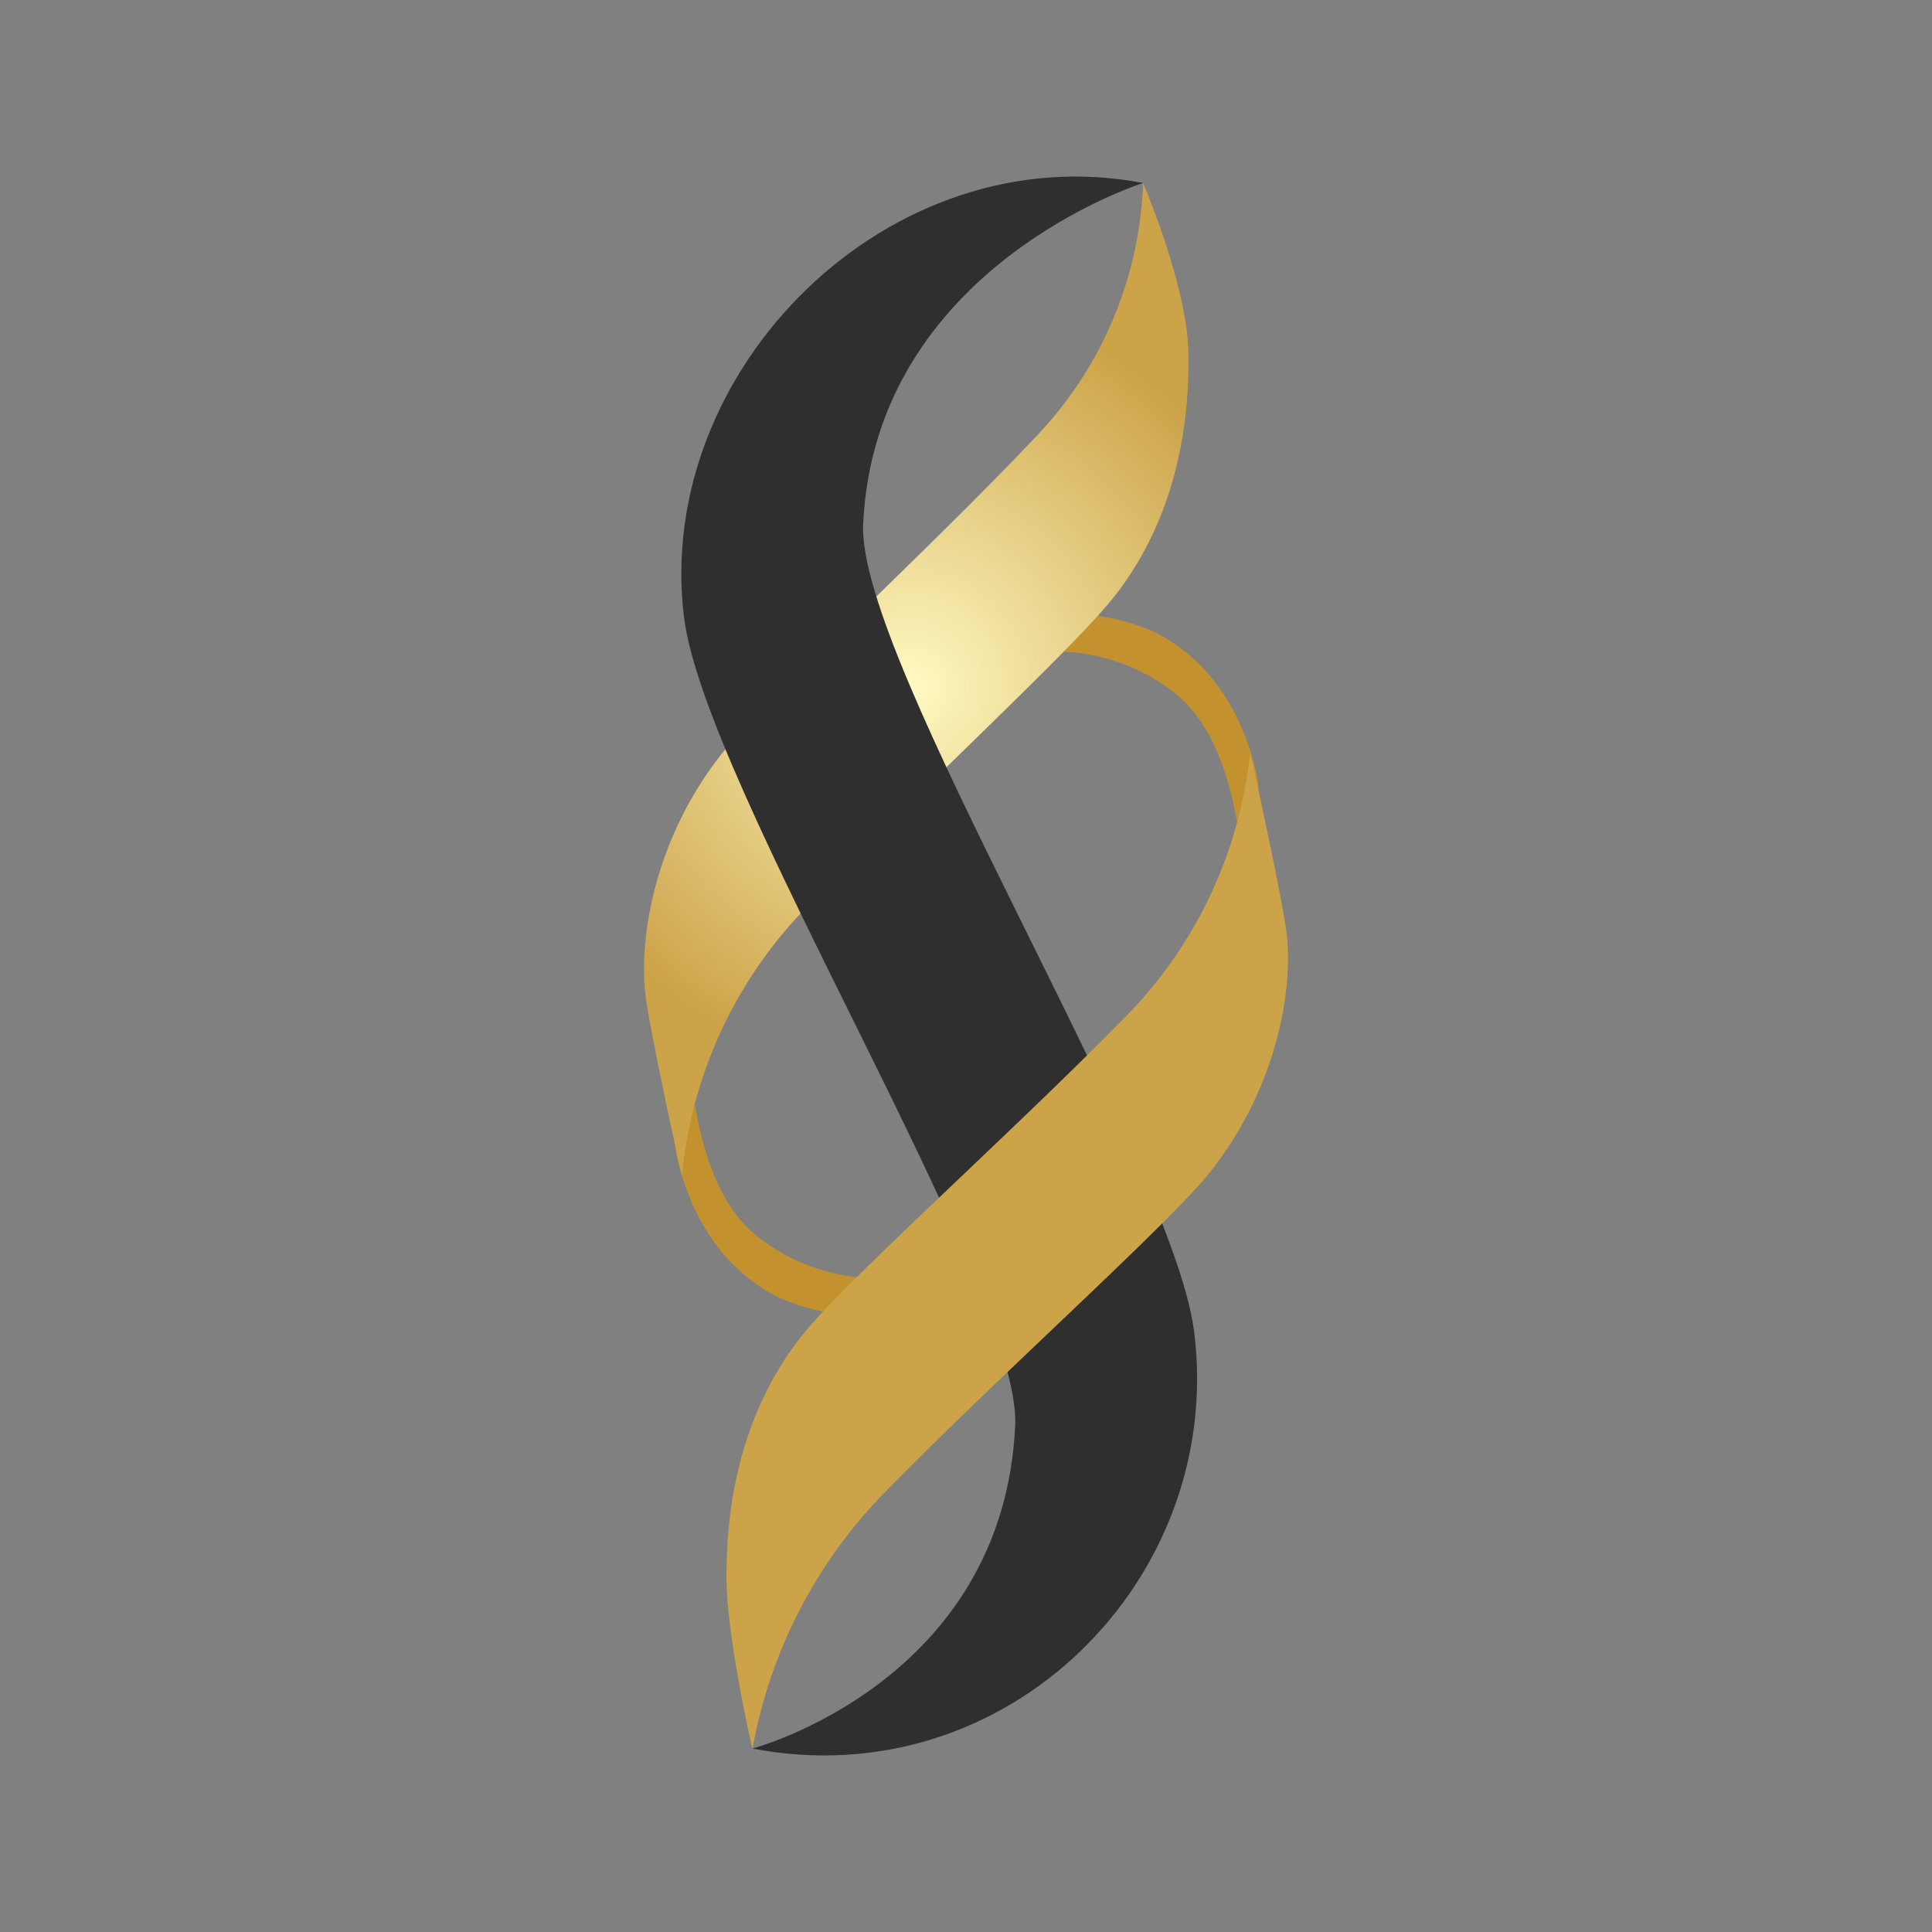 <svg id="Layer_1" data-name="Layer 1" xmlns="http://www.w3.org/2000/svg" xmlns:xlink="http://www.w3.org/1999/xlink" viewBox="0 0 300 300"><rect x="0" y="0" width="300" height="300" fill="#808080" stroke="none"/><defs><radialGradient id="radial-gradient" cx="-2714.895" cy="7476.736" r="60.104" gradientTransform="matrix(0.707, 0.707, 0.707, -0.707, -3225.434, 7312.078)" gradientUnits="userSpaceOnUse"><stop offset="0" stop-color="#fffac2"/><stop offset="1" stop-color="#cda349"/></radialGradient><radialGradient id="radial-gradient-2" cx="497.838" cy="14097.599" r="61.136" gradientTransform="matrix(1, 0, 0, -1, -54.78, 14398.4)" xlink:href="#radial-gradient"/></defs><path d="M147.548,196.295a30.055,30.055,0,0,1-30.216-4.532c-3.445-2.84-7.393-8.279-9.407-20.144l-3.203,5.681s1.793,17.203,16.457,24.293a33.016,33.016,0,0,0,17.626,2.377Z" fill="#c3922e"/><path d="M152.523,103.351a30.055,30.055,0,0,1,30.216,4.532c3.424,2.86,7.393,8.299,9.407,20.144l3.304-5.721s-1.793-17.203-16.457-24.293a33.096,33.096,0,0,0-17.646-2.397Z" fill="#c3922e"/><path d="M111.773,117.432c6.466-8.319,32.714-32.23,49.433-49.997a60.049,60.049,0,0,0,16.296-39.019s6.688,15.652,7.01,25.804c.262,9.145-.967,24.958-11.381,38.273-6.466,8.34-32.693,32.23-49.433,50.017a68.932,68.932,0,0,0-17.807,40.086s-4.029-17.868-5.499-26.892S101.358,130.828,111.773,117.432Z" fill="url(#radial-gradient)"/><path d="M185.438,206.891c-3.263-26.429-52.374-104.224-51.407-125.476,1.813-39.925,43.47-52.998,43.47-52.998-39.502-7.574-76.023,29.047-71.289,67.421,3.283,26.409,52.374,104.204,51.427,125.456-1.813,39.925-40.791,50.218-40.791,50.218C156.331,279.106,190.192,245.244,185.438,206.891Z" fill="#2f2f2f"/><path d="M124.705,207.173c6.668-8.36,33.701-32.432,50.964-50.219A68.65,68.65,0,0,0,194.12,116.868s4.029,17.847,5.499,26.852-1.088,24.958-11.824,38.414c-6.688,8.34-33.721,32.432-50.984,50.198a75.982,75.982,0,0,0-19.963,39.26S113.021,255.135,112.82,245.647C112.719,236.442,113.948,220.609,124.705,207.173Z" fill="url(#radial-gradient-2)"/></svg>
